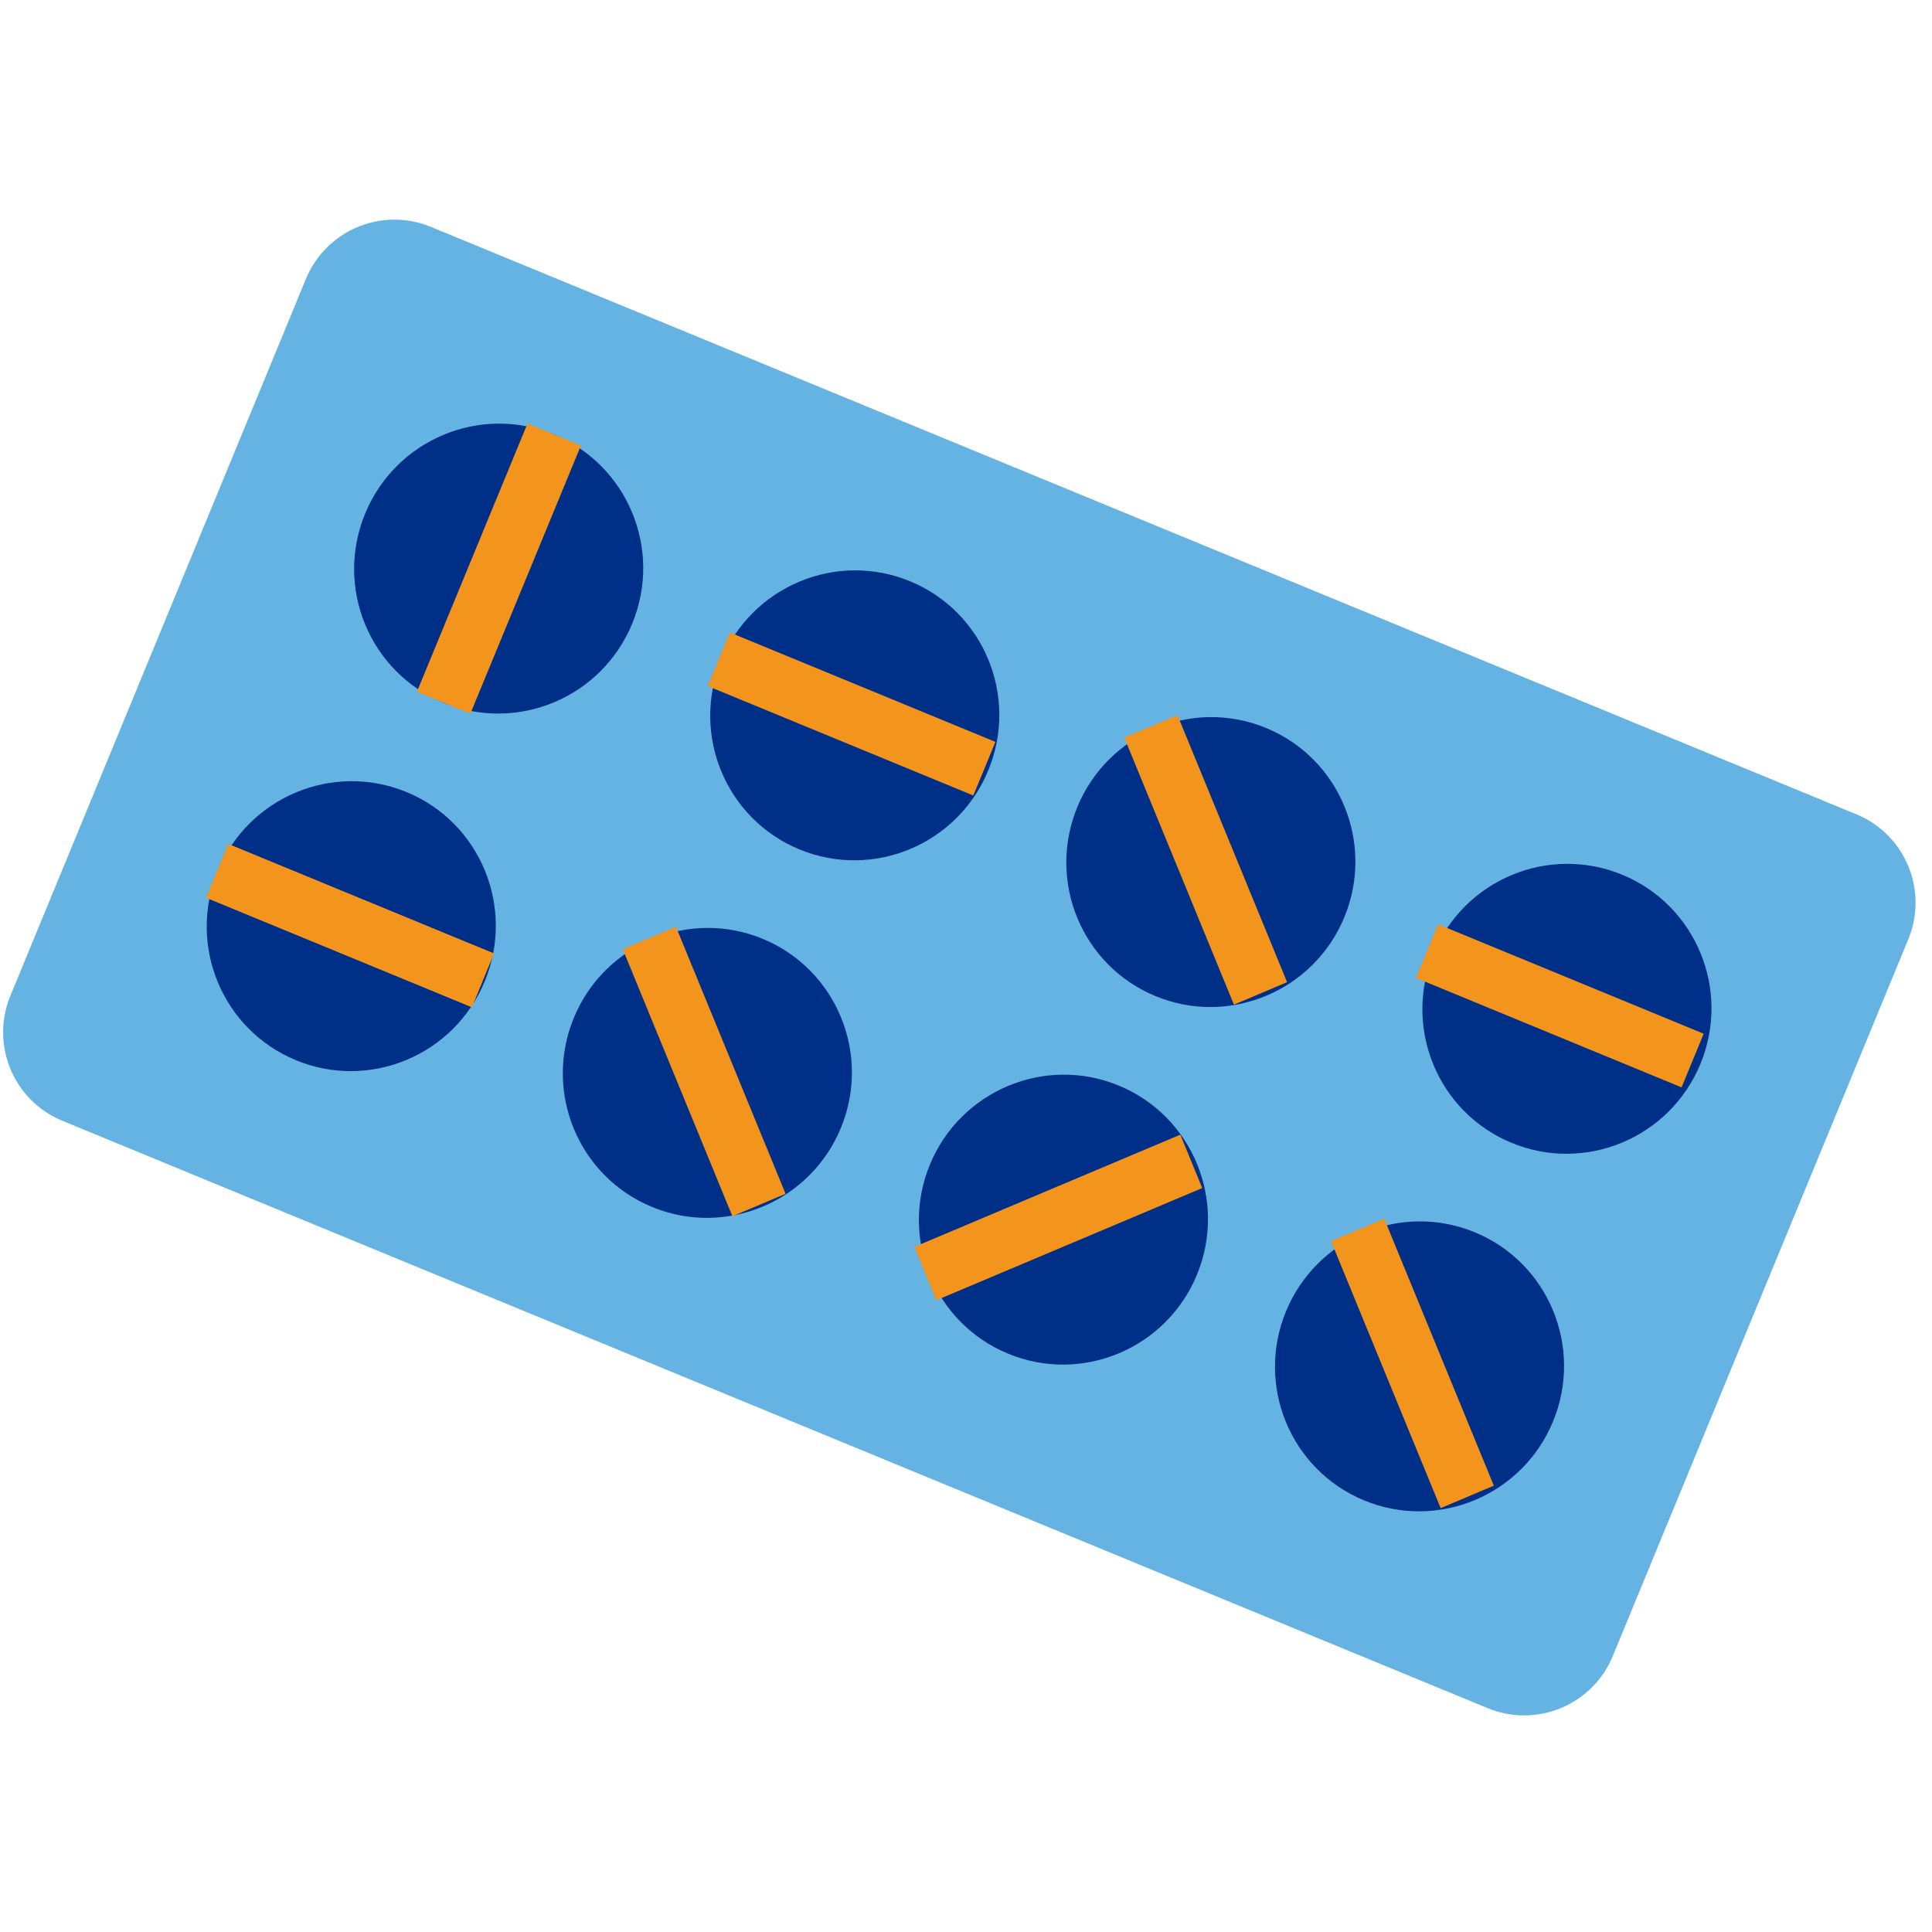 <?xml version="1.0" encoding="UTF-8" standalone="no"?>
<svg width="120px" height="120px" viewBox="0 0 120 120" version="1.1" xmlns="http://www.w3.org/2000/svg" xmlns:xlink="http://www.w3.org/1999/xlink" xmlns:sketch="http://www.bohemiancoding.com/sketch/ns">
    <!-- Generator: Sketch 3.2.2 (9983) - http://www.bohemiancoding.com/sketch -->
    <title>usa.icon.11</title>
    <desc>Created with Sketch.</desc>
    <defs></defs>
    <g id="Usana" stroke="none" stroke-width="1" fill="none" fill-rule="evenodd" sketch:type="MSPage">
        <g id="usa.icon.11" sketch:type="MSArtboardGroup">
            <g id="Group" sketch:type="MSLayerGroup" transform="translate(0, 13)">
                <path d="M19,4.329 C20.252,1.291 23.728,-0.158 26.76,1.091 L115.302,37.578 C118.335,38.828 119.781,42.298 118.527,45.342 L100.173,89.861 C98.921,92.899 95.445,94.348 92.412,93.099 L3.871,56.613 C0.838,55.363 -0.608,51.892 0.646,48.848 L19,4.329 L19,4.329 Z" id="Rectangle-790" fill="#64B3E3" sketch:type="MSShapeGroup"></path>
                <path d="M27.54,30.645 C32.121,32.533 37.371,30.334 39.268,25.735 C41.164,21.135 38.988,15.876 34.407,13.989 C29.827,12.101 24.576,14.3 22.68,18.899 C20.784,23.499 22.96,28.757 27.54,30.645 L27.54,30.645 Z" id="Oval-627" fill="#002F87" sketch:type="MSShapeGroup"></path>
                <path d="M18.385,52.854 C22.965,54.741 28.216,52.543 30.112,47.943 C32.008,43.344 29.832,38.085 25.252,36.197 C20.671,34.31 15.42,36.508 13.524,41.108 C11.628,45.707 13.804,50.966 18.385,52.854 L18.385,52.854 Z" id="Oval-628" fill="#002F87" sketch:type="MSShapeGroup"></path>
                <path d="M49.657,39.759 C54.238,41.647 59.489,39.448 61.385,34.849 C63.281,30.249 61.105,24.99 56.524,23.103 C51.944,21.215 46.693,23.414 44.797,28.013 C42.901,32.613 45.077,37.871 49.657,39.759 L49.657,39.759 Z" id="Oval-630" fill="#002F87" sketch:type="MSShapeGroup"></path>
                <path d="M40.502,61.968 C45.082,63.855 50.333,61.657 52.229,57.057 C54.125,52.458 51.949,47.199 47.369,45.311 C42.788,43.424 37.537,45.622 35.641,50.222 C33.745,54.821 35.921,60.08 40.502,61.968 L40.502,61.968 Z" id="Oval-629" fill="#002F87" sketch:type="MSShapeGroup"></path>
                <path d="M71.775,48.873 C76.355,50.761 81.606,48.562 83.502,43.963 C85.398,39.363 83.222,34.104 78.641,32.217 C74.061,30.329 68.81,32.528 66.914,37.127 C65.018,41.727 67.194,46.985 71.775,48.873 L71.775,48.873 Z" id="Oval-632" fill="#002F87" sketch:type="MSShapeGroup"></path>
                <path d="M62.619,71.082 C67.199,72.969 72.45,70.771 74.346,66.171 C76.242,61.572 74.066,56.313 69.486,54.425 C64.905,52.538 59.655,54.736 57.758,59.336 C55.862,63.935 58.038,69.194 62.619,71.082 L62.619,71.082 Z" id="Oval-631" fill="#002F87" sketch:type="MSShapeGroup"></path>
                <path d="M93.892,57.987 C98.472,59.875 103.723,57.676 105.619,53.077 C107.515,48.477 105.339,43.218 100.758,41.331 C96.178,39.443 90.927,41.642 89.031,46.241 C87.135,50.841 89.311,56.099 93.892,57.987 L93.892,57.987 Z" id="Oval-634" fill="#002F87" sketch:type="MSShapeGroup"></path>
                <path d="M84.736,80.195 C89.317,82.083 94.567,79.885 96.463,75.285 C98.359,70.686 96.183,65.427 91.603,63.539 C87.022,61.652 81.772,63.85 79.875,68.45 C77.979,73.049 80.155,78.308 84.736,80.195 L84.736,80.195 Z" id="Oval-633" fill="#002F87" sketch:type="MSShapeGroup"></path>
                <path d="M38.681,45.959 L41.985,44.565 L48.794,61.15 L45.49,62.544 L38.681,45.959 L38.681,45.959 Z" id="Rectangle-794" fill="#F3941D" sketch:type="MSShapeGroup"></path>
                <path d="M69.832,32.815 L73.136,31.421 L79.945,48.005 L76.641,49.4 L69.832,32.815 L69.832,32.815 Z" id="Rectangle-797" fill="#F3941D" sketch:type="MSShapeGroup"></path>
                <path d="M82.672,64.087 L85.976,62.693 L92.785,79.278 L89.481,80.672 L82.672,64.087 L82.672,64.087 Z" id="Rectangle-801" fill="#F3941D" sketch:type="MSShapeGroup"></path>
                <path d="M74.674,60.792 L73.312,57.475 L56.792,64.446 L58.154,67.762 L74.674,60.792 L74.674,60.792 Z" id="Rectangle-798" fill="#F3941D" sketch:type="MSShapeGroup"></path>
                <path d="M87.949,47.741 L89.323,44.409 L105.819,51.207 L104.446,54.539 L87.949,47.741 L87.949,47.741 Z" id="Rectangle-796" fill="#F3941D" sketch:type="MSShapeGroup"></path>
                <path d="M43.958,29.613 L45.331,26.282 L61.828,33.08 L60.455,36.411 L43.958,29.613 L43.958,29.613 Z" id="Rectangle-799" fill="#F3941D" sketch:type="MSShapeGroup"></path>
                <path d="M32.763,13.308 L36.081,14.675 L29.214,31.332 L25.897,29.964 L32.763,13.308 L32.763,13.308 Z" id="Rectangle-791" fill="#F3941D" sketch:type="MSShapeGroup"></path>
                <path d="M12.807,42.757 L14.18,39.426 L30.677,46.224 L29.304,49.555 L12.807,42.757 L12.807,42.757 Z" id="Rectangle-792" fill="#F3941D" sketch:type="MSShapeGroup"></path>
                <path d="M12.807,42.757 L14.18,39.426 L30.677,46.224 L29.304,49.555 L12.807,42.757 L12.807,42.757 Z" id="Rectangle-793" fill="#F3941D" sketch:type="MSShapeGroup"></path>
            </g>
        </g>
    </g>
</svg>